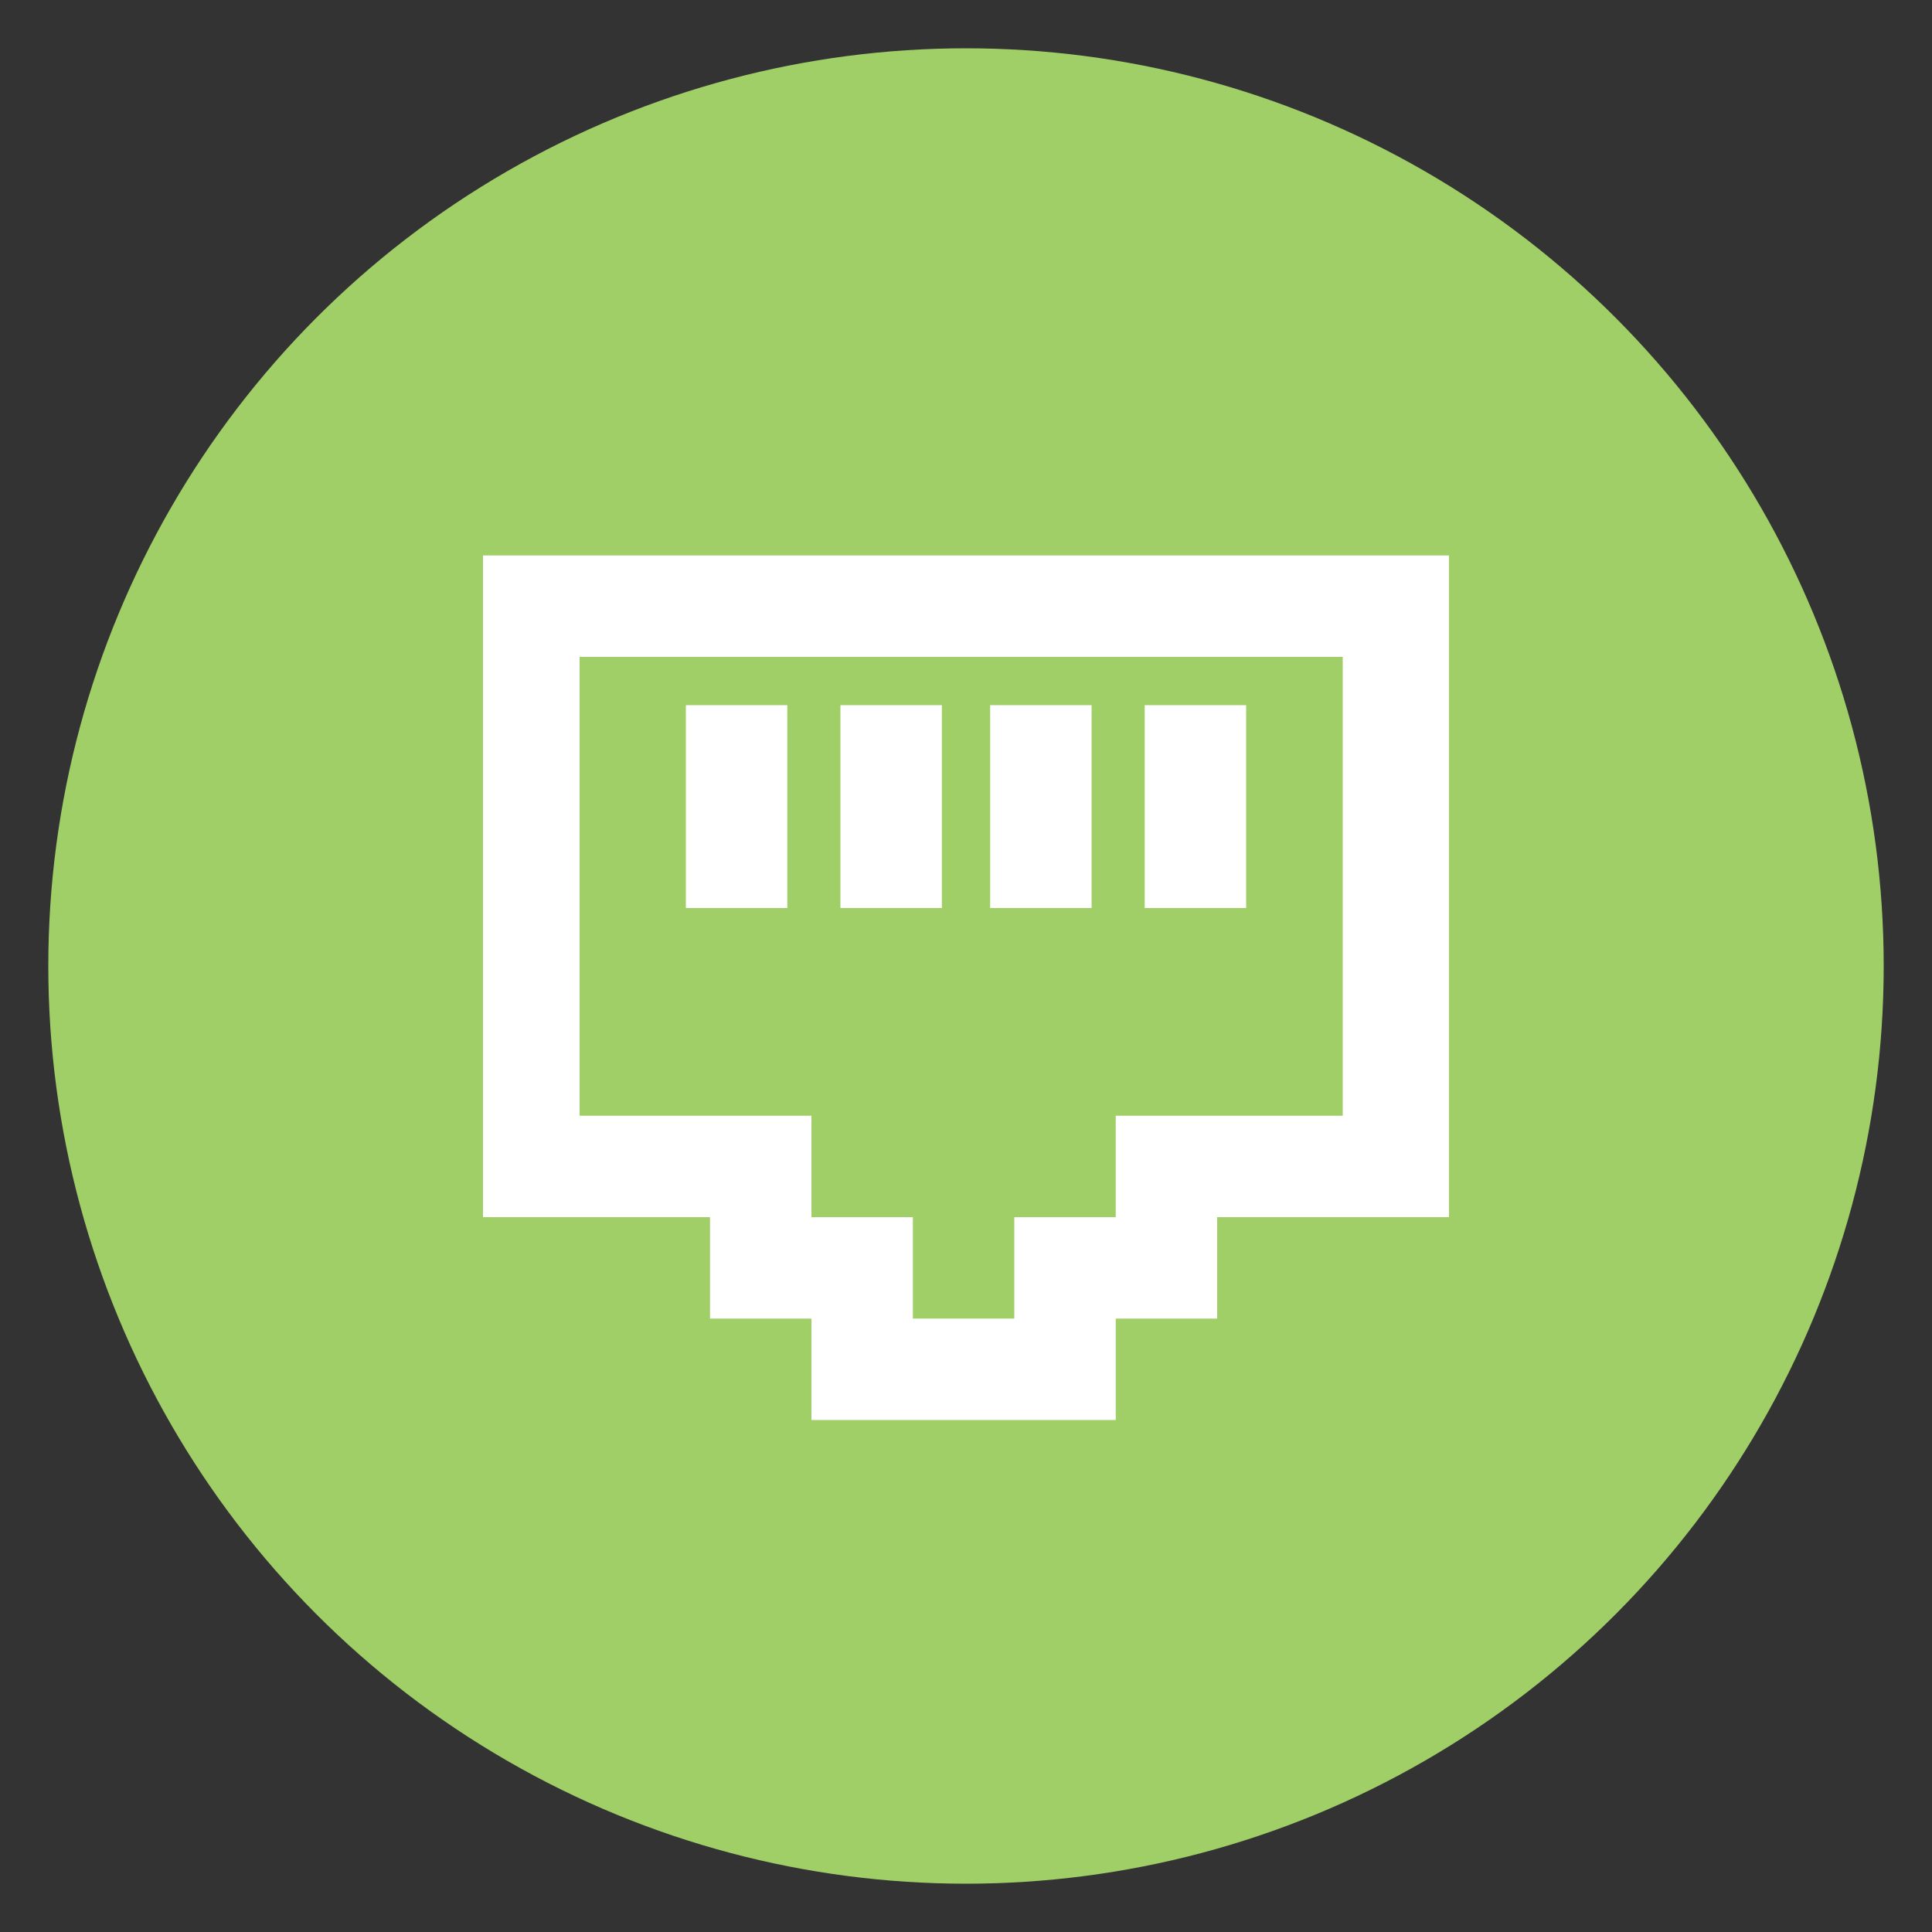 <?xml version="1.0" encoding="UTF-8"?> <!-- Generator: Adobe Illustrator 19.1.0, SVG Export Plug-In . SVG Version: 6.00 Build 0) --> <svg xmlns="http://www.w3.org/2000/svg" xmlns:xlink="http://www.w3.org/1999/xlink" x="0px" y="0px" width="40px" height="40px" viewBox="0 0 40 40" style="enable-background:new 0 0 40 40;" xml:space="preserve"><rect x="0" y="0" width="40" height="40" fill="#333333" stroke="none"/> <style type="text/css"> .st0{fill:#A0CF67;} .st1{fill:#FFFFFF;} </style> <g id="icon_x5F_product_x5F_ethernet"> <circle id="circle_3_" class="st0" cx="20" cy="20" r="19"></circle> <g> <rect x="14.2" y="14.6" class="st1" width="2.1" height="4.2"></rect> <rect x="17.4" y="14.6" class="st1" width="2.1" height="4.2"></rect> <rect x="20.5" y="14.6" class="st1" width="2.1" height="4.2"></rect> <rect x="23.7" y="14.6" class="st1" width="2.1" height="4.2"></rect> <path class="st1" d="M10,11.5v13.7h4.7v2.1h2.1v2.1h6.3v-2.1h2.1v-2.1H30V11.5H10z M27.9,23.1h-4.8v2.1H21v2.1h-2.1v-2.1h-2.1 v-2.1h-4.8v-9.5h15.8V23.1z"></path> </g> </g> <g id="icon_x5F_product_x5F_internet"> </g> <g id="icon_x5F_product_x5F_wavelength"> </g> <g id="icon_x5F_product_x5F_voice"> </g> </svg> 